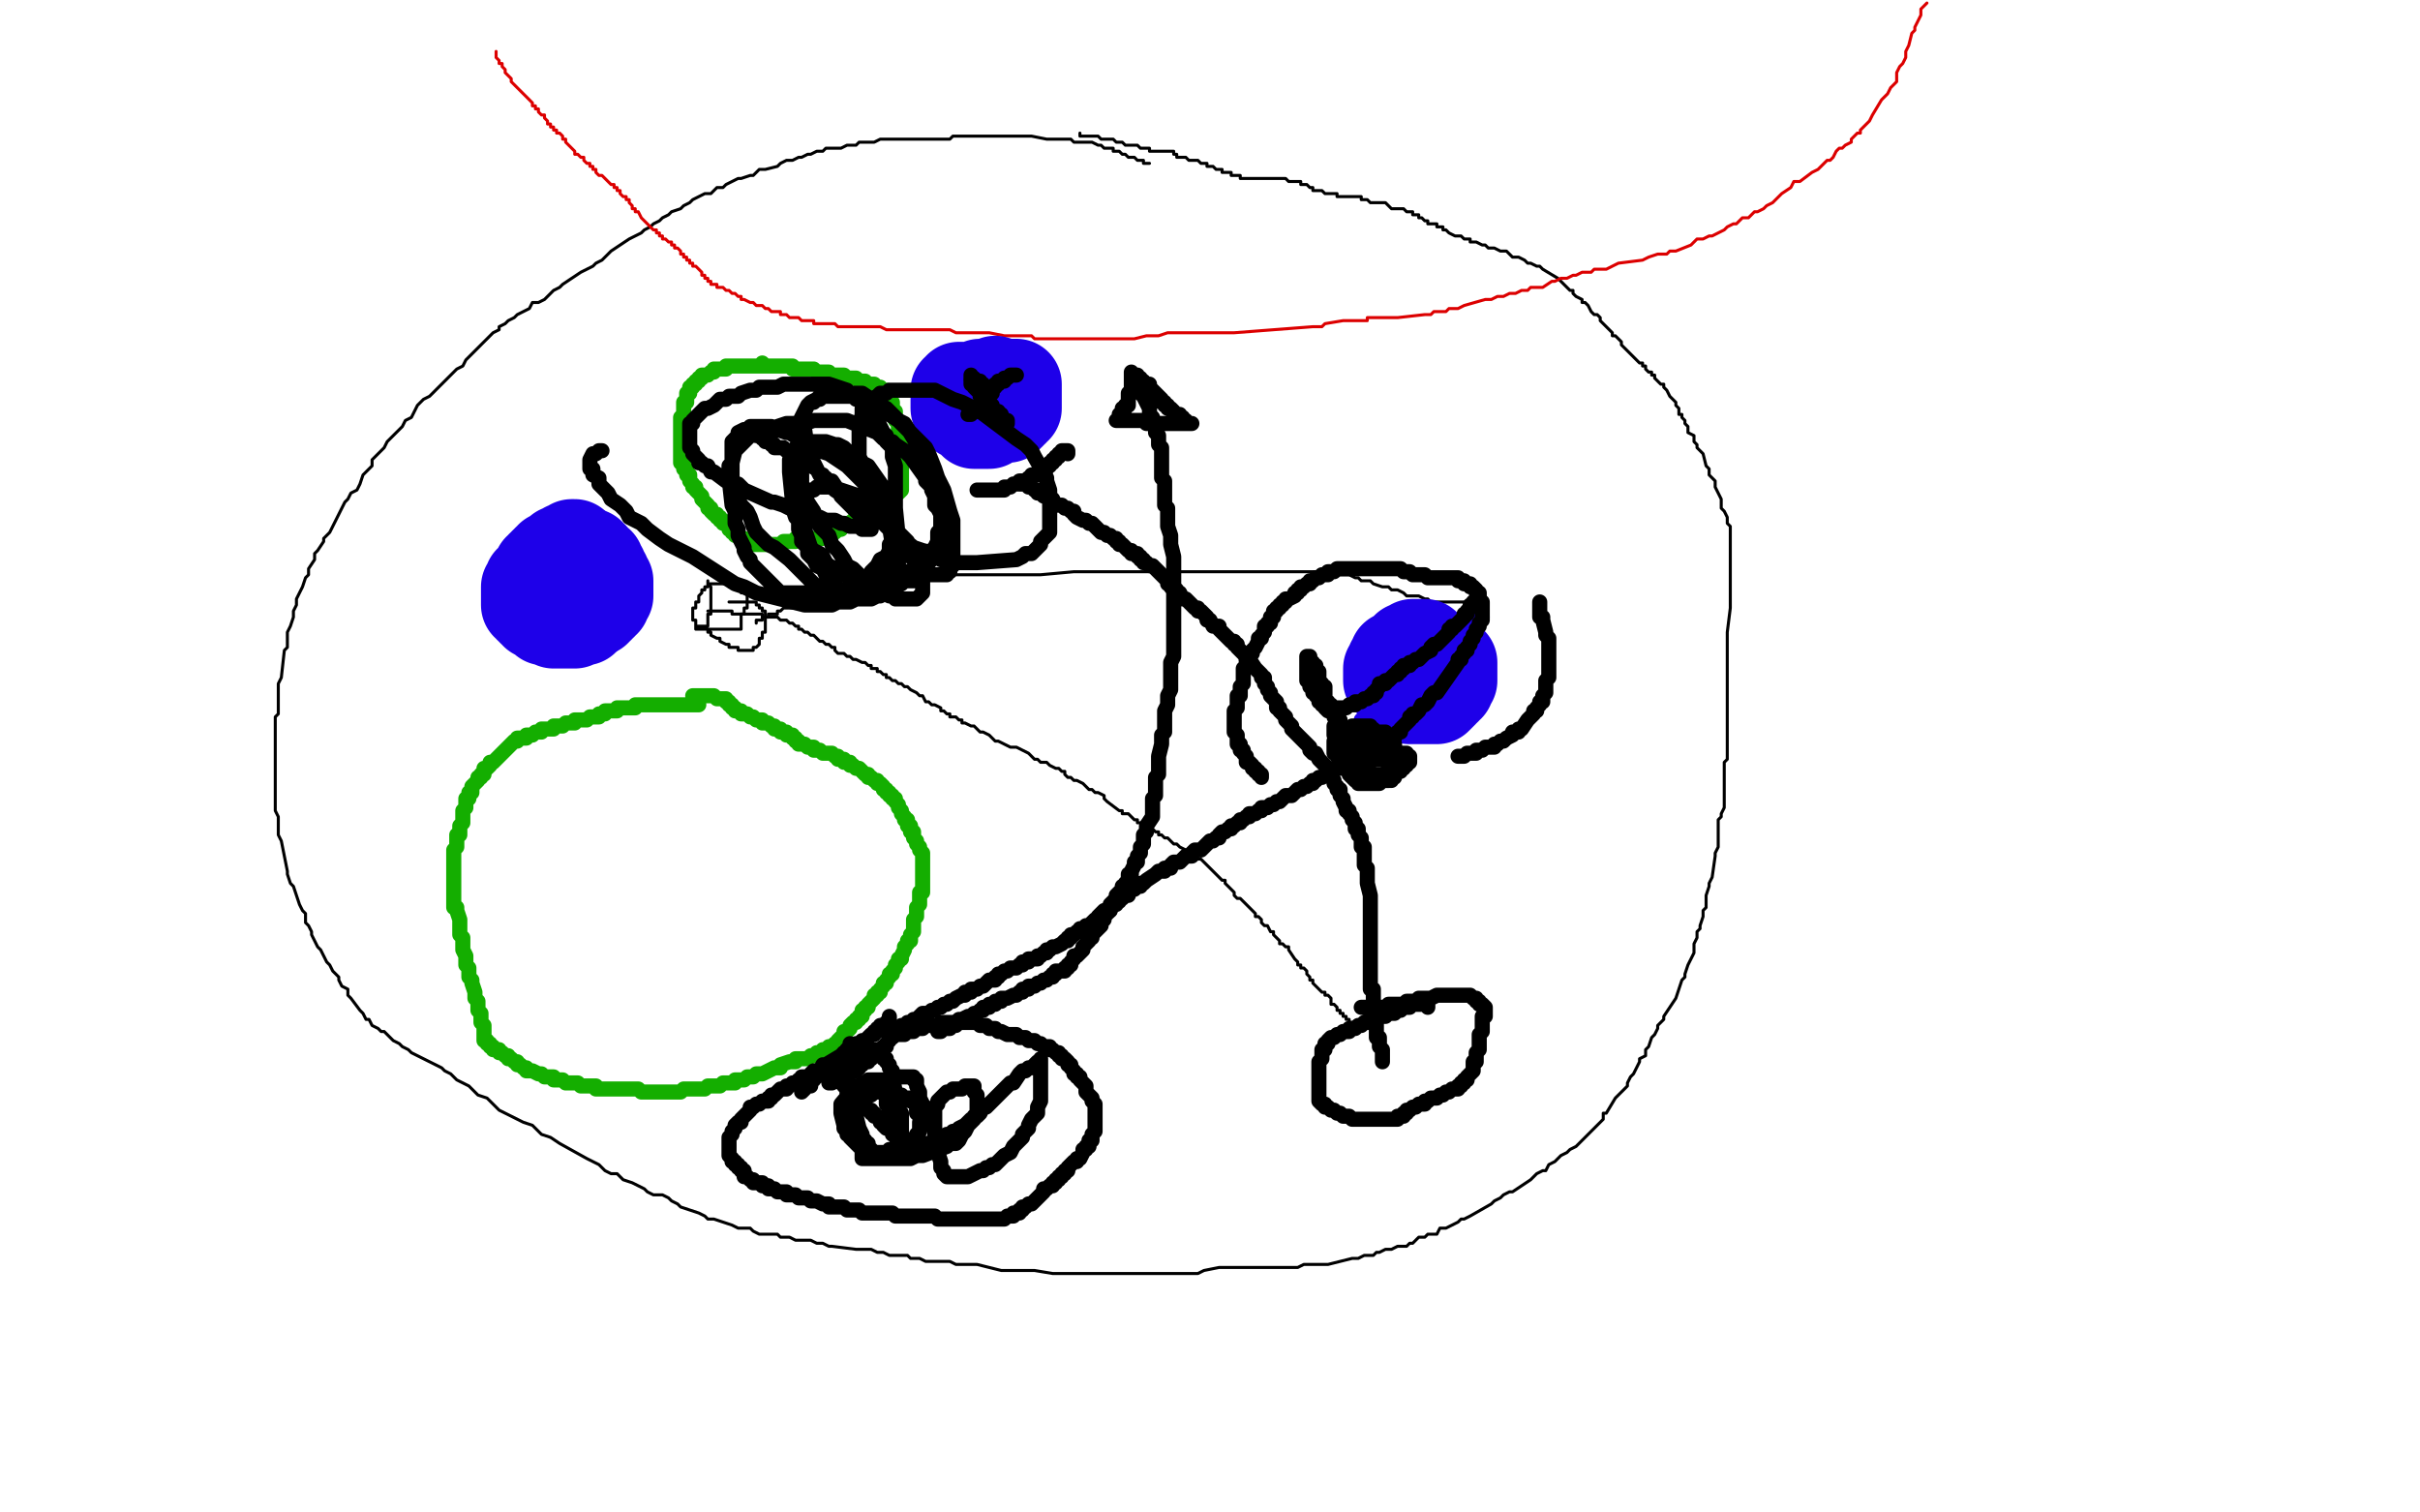 <?xml version="1.0" standalone="no"?>
<!DOCTYPE svg PUBLIC "-//W3C//DTD SVG 1.1//EN"
"http://www.w3.org/Graphics/SVG/1.1/DTD/svg11.dtd">

<svg width="800" height="500" version="1.1" xmlns="http://www.w3.org/2000/svg" xmlns:xlink="http://www.w3.org/1999/xlink" style="stroke-antialiasing: false"><desc>This SVG has been created on https://colorillo.com/</desc><rect x='0' y='0' width='800' height='500' style='fill: rgb(255,255,255); stroke-width:0' /><polyline points="362,75 362,74 362,74 362,73 362,73 361,73 361,73 360,72 360,72 359,72 359,72 359,71 359,71 358,71 358,71 357,71 357,71 356,70 356,70 355,70 355,70 354,70 354,70 353,69 353,69 352,69 352,69 350,69 350,69 349,68 349,68 348,68 348,68 347,68 347,68 346,68 346,68 345,68 345,68 344,67 344,67 343,67 343,67 342,67 342,67 341,67 341,67 340,67 340,67 339,67 336,66 335,66 334,66 333,66 332,66 331,66 330,66 329,66 328,66 327,66 326,66 325,66 324,66 323,66 322,66 321,66 320,66 319,66 318,66 317,66 316,66 315,66 314,66 313,66 312,66 311,66 310,66 309,66 308,66 307,66 306,66 305,66 304,66 303,66 302,67 301,67 300,67 299,67 298,67 297,67 295,68 293,68 292,68 291,68 289,69 288,69 287,69 286,70 285,70 284,70 283,70 282,70 281,70 280,70 279,70 278,70 277,70 277,71 276,71 275,72 273,72 272,72 271,72 271,73 270,73 269,73 268,73 267,74 266,74 265,74 264,74 263,74 263,75 262,75 261,76 260,76 259,76 258,77 257,77 256,77 255,78 254,78 253,79 251,79 249,80 248,80 248,81 247,81 246,81 245,82 244,82 243,82 242,83 241,83 240,84 239,84 239,85 238,85 236,86 235,87 234,87 233,88 227,91 226,91 226,92 225,92 224,92 224,93 222,94 220,95 219,96 218,97 216,97 216,98 215,98 214,98 214,99 212,100 211,100 211,101 209,102 208,103 207,103 207,104 206,104 205,104 204,105 203,106 202,107 202,108 201,108 201,109 200,109 200,110 199,110 198,111 197,111 197,112 196,112 196,113 196,114 195,114" style="fill: none; stroke: #ffffff; stroke-width: 1; stroke-linejoin: round; stroke-linecap: round; stroke-antialiasing: false; stroke-antialias: 0; opacity: 1.0"/>
<polyline points="380,54 379,54 379,54 378,54 378,54 378,53 378,53 377,53 377,53 376,53 376,53 375,52 375,52 374,52 374,52 373,52 373,52 372,51 372,51 371,51 371,51 370,50 370,50 369,50 369,50 368,50 368,50 368,49 368,49 367,49 367,49 366,49 366,49 365,49 365,49 364,48 364,48 363,48 363,48 361,47 361,47 360,47 360,47 359,47 359,47 357,47 357,47 356,47 356,47 355,47 355,47 354,46 354,46 353,46 353,46 352,46 352,46 351,46 351,46 350,46 350,46 349,46 349,46 348,46 347,46 346,46 341,45 340,45 339,45 337,45 336,45 335,45 331,45 329,45 328,45 326,45 325,45 323,45 322,45 321,45 319,45 317,45 315,45 314,46 312,46 311,46 310,46 308,46 306,46 300,46 298,46 296,46 295,46 291,46 289,47 287,47 286,47 284,47 283,48 281,48 280,48 278,49 276,49 274,49 273,49 272,50 270,50 268,51 267,51 265,52 264,52 262,53 260,53 258,54 257,55 253,56 251,56 249,58 248,58 245,59 244,59 242,60 240,61 239,62 237,62 235,64 233,64 231,65 229,66 228,67 226,68 225,69 222,70 221,71 219,72 218,73 216,74 215,75 213,76 212,77 210,78 208,79 202,83 200,85 199,86 197,87 196,88 194,89 192,90 186,94 185,95 183,96 182,97 180,99 178,100 176,100 175,102 173,103 171,104 170,105 168,106 167,107 165,108 165,109 163,110 162,111 160,113 157,116 155,118 154,119 153,121 151,122 149,124 148,125 146,127 145,128 143,130 142,131 140,132 138,134 137,136 136,138 134,139 133,141 131,143 130,144 128,146 127,148 126,149 124,151 123,152 123,154 121,156 120,157 119,160 118,162 116,163 115,165 114,166 113,168 112,170 111,172 110,174 109,176 107,178 107,179 105,182 104,183 104,185 102,188 102,190 101,191 100,194 99,196 98,198 98,200 97,202 97,204 96,207 95,209 95,211 95,214 94,215 93,224 92,226 92,229 92,231 92,233 92,236 91,237 91,244 91,247 91,249 91,251 91,253 91,256 91,257 91,260 91,262 91,263 91,266 91,268 92,270 92,272 92,274 92,276 93,278 95,288 95,289 96,292 97,293 99,299 100,301 101,302 101,305 102,306 103,308 103,309 104,311 105,313 106,314 107,316 108,318 109,319 110,321 112,323 112,324 113,326 115,327 115,329 116,330 119,334 120,335 121,337 122,337 123,339 125,340 126,341 127,341 129,343 130,344 132,345 133,346 135,347 136,348 138,349 140,350 142,351 144,352 146,353 147,354 149,355 151,357 153,358 155,359 157,361 158,362 161,363 163,365 165,367 173,371 176,372 177,373 179,375 182,376 185,378 194,383 196,384 198,385 200,387 202,388 204,388 206,390 209,391 211,392 213,393 214,394 216,395 219,395 221,396 222,397 224,398 225,399 231,401 233,402 234,403 236,403 242,405 244,406 246,406 248,406 249,407 251,408 253,408 255,408 257,408 258,409 259,409 261,409 263,410 264,410 265,410 267,410 268,410 270,411 271,411 272,411 274,412 275,412 283,413 284,413 286,413 288,413 290,414 291,414 292,414 294,415 295,415 298,415 300,415 301,416 302,416 304,416 306,417 308,417 309,417 311,417 313,417 314,417 316,418 318,418 319,418 322,418 323,418 331,420 333,420 334,420 337,420 338,420 340,420 342,420 348,421 350,421 352,421 354,421 356,421 358,421 360,421 362,421 363,421 366,421 368,421 370,421 371,421 373,421 375,421 377,421 379,421 381,421 390,421 391,421 394,421 396,421 398,420 403,419 406,419 407,419 410,419 412,419 415,419 417,419 419,419 421,419 423,419 425,419 427,419 429,419 431,418 433,418 434,418 436,418 437,418 439,418 447,416 449,416 451,415 452,415 454,415 455,414 456,414 458,413 460,413 462,412 463,412 465,412 466,411 467,411 469,409 471,409 472,408 474,408 475,408 476,406 478,406 480,405 482,404 483,403 484,403 486,402 493,398 494,397 496,396 497,395 499,394 500,394 506,390 508,388 510,387 511,387 512,385 514,384 515,383 516,382 518,381 519,380 521,379 522,378 523,377 524,376 526,374 527,373 528,372 530,370 530,368 531,368 534,363 535,362 536,361 537,360 538,359 538,358 539,356 540,355 541,353 542,351 542,350 544,349 544,347 545,346 546,343 547,342 548,340 548,339 550,337 550,336 554,330 555,327 556,324 557,323 557,322 558,319 560,315 560,313 560,312 561,310 561,308 562,307 562,306 563,303 563,301 564,300 564,298 564,297 564,296 565,293 565,292 566,290 567,283 567,282 568,280 568,279 568,271 569,270 569,269 570,267 570,263 570,261 570,259 570,258 570,257 570,255 570,254 570,252 571,251 571,250 571,247 571,246 571,245 571,237 571,236 571,234 571,233 571,232 571,231 571,230 571,228 571,226 571,225 571,223 571,221 571,220 571,219 571,218 571,216 571,215 571,213 571,212 571,211 571,209 572,201 572,199 572,198 572,197 572,196 572,194 572,193 572,192 572,191 572,189 572,188 572,187 572,186 572,184 572,183 572,182 572,181 572,179 572,177 572,176 572,174 571,173 571,171 570,169 569,168 569,166 569,165 567,161 567,159 566,158 565,157 565,155 564,154 563,150 561,148 561,147 560,146 560,144 558,143 558,141 557,140 557,139 556,138 556,137 555,137 555,135 554,134 554,133 553,132 552,131 551,129 550,128 550,127 549,127 547,125 547,124 546,124 546,123 545,123 544,122 544,121 543,121 543,120 542,120 541,119 540,118 539,117 538,116 537,115 536,114 536,113 535,112 534,111 533,111 533,110 530,107 529,106 529,105 528,104 527,104 526,103 525,101 524,100 523,100 523,99 521,98 520,97 520,96 519,96 518,95 516,93 515,92 510,89 509,88 508,88 506,87 505,87 504,86 502,85 500,85 499,84 498,83 497,83 496,83 494,82 493,82 492,82 491,81 490,81 488,80 487,80 486,80 486,79 485,79 484,79 483,78 481,78 479,77 478,76 477,76 477,75 476,75 475,75 475,74 474,74 473,74 472,74 472,73 471,73 470,72 469,72 469,71 468,71 467,71 467,70 466,70 465,70 464,69 463,69 462,69 461,69 460,69 459,68 458,67 457,67 456,67 455,67 454,67 453,67 452,66 451,66 450,66 450,65 449,65 448,65 447,65 446,65 445,65 444,65 443,65 442,65 442,64 441,64 440,64 439,64 438,64 437,63 436,63 435,63 434,63 434,62 433,62 432,61 431,61 430,61 430,60 429,60 428,60 427,60 426,60 425,59 424,59 423,59 422,59 421,59 420,59 419,59 418,59 417,59 416,59 415,59 414,59 413,59 412,59 411,59 410,59 410,58 409,58 408,58 407,58 407,57 406,57 405,57 404,57 404,56 403,56 402,56 401,55 400,55 399,55 399,54 398,54 397,54 396,53 395,53 394,53 393,53 392,52 391,52 390,52 389,52 389,51 388,51 388,50 387,50 386,50 385,50 384,50 383,50 382,50 381,50 380,50 380,49 379,49 378,49 377,49 376,48 375,48 374,48 373,48 372,48 371,47 370,47 369,47 368,46 367,46 366,46 365,46 364,46 363,45 362,45 361,45 360,45 359,45 358,45 357,45 357,44" style="fill: none; stroke: #000000; stroke-width: 1; stroke-linejoin: round; stroke-linecap: round; stroke-antialiasing: false; stroke-antialias: 0; opacity: 1.0"/>
<polyline points="164,17 164,18 164,18 164,19 164,19 165,20 165,20 165,21 165,21 166,21 166,21 166,22 166,22 167,23 167,23 167,24 167,24 168,25 168,25 169,26 169,26 169,27 169,27 170,28 170,28 171,29 171,29 172,30 172,30 173,31 173,31 174,32 174,32 175,33 175,33 176,34 176,34 176,35 176,35 177,35 177,35 177,36 177,36 178,36 178,36 178,37 178,37 179,38 179,38 180,38 180,39 181,40 181,41 182,41 182,42 183,42 183,43 184,43 184,44 185,44 186,45 186,46 187,46 187,47 188,48 189,49 190,50 190,51 191,51 192,52 193,52 193,53 194,54 195,54 195,55 196,55 196,56 197,56 197,57 198,58 199,58 200,59 201,60 202,61 203,61 203,62 204,62 204,63 205,63 205,64 206,65 207,65 207,66 208,66 208,67 209,68 209,69 210,69 210,70 211,70 212,72 213,73 214,74 215,75 216,76 217,76 217,77 218,77 218,78 219,78 219,79 220,79 221,80 222,80 222,81 223,81 223,82 224,82 225,83 225,84 226,84 226,85 227,85 227,86 228,86 228,87 229,87 229,88 230,88 231,89 232,90 232,91 233,91 233,92 234,92 234,93 235,93 235,94 236,94 237,94 237,95 238,95 239,95 240,96 241,96 242,97 243,97 244,98 245,98 245,99 246,99 248,100 249,100 250,101 251,101 252,101 253,102 254,102 255,103 256,103 257,103 258,103 258,104 259,104 260,104 261,105 262,105 263,105 264,105 265,106 266,106 267,106 268,106 269,106 269,107 270,107 271,107 272,107 273,107 274,107 275,107 276,107 277,108 279,108 280,108 281,108 283,108 284,108 286,108 289,108 290,108 291,108 293,109 295,109 296,109 298,109 300,109 302,109 303,109 305,109 306,109 308,109 309,109 310,109 312,109 313,109 314,109 316,110 321,110 322,110 324,110 325,110 326,110 327,110 332,111 333,111 334,111 335,111 336,111 337,111 338,111 339,111 341,111 342,112 343,112 344,112 345,112 346,112 347,112 348,112 349,112 350,112 352,112 353,112 354,112 355,112 356,112 357,112 358,112 359,112 360,112 361,112 362,112 363,112 364,112 365,112 366,112 367,112 368,112 369,112 370,112 371,112 372,112 373,112 374,112 375,112 379,111 380,111 381,111 382,111 383,111 386,110 388,110 390,110 391,110 392,110 393,110 395,110 396,110 398,110 399,110 401,110 403,110 404,110 406,110 408,110 434,108 435,108 437,108 438,107 444,106 446,106 447,106 449,106 450,106 452,106 452,105 458,105 459,105 460,105 462,105 471,104 472,104 473,104 474,103 475,103 476,103 477,103 478,103 479,102 480,102 481,102 482,102 484,101 491,99 493,99 495,98 496,98 497,98 499,97 501,97 503,96 505,96 506,95 508,95 510,95 513,93 514,93 516,92 518,92 520,91 521,91 523,90 525,90 526,90 527,89 530,89 531,89 533,88 535,87 543,86 545,85 548,84 549,84 551,84 552,83 554,83 559,81 561,79 563,79 565,78 566,78 568,77 570,76 571,75 573,74 574,74 576,72 578,72 580,70 581,70 583,69 584,68 586,67 587,66 588,65 589,64 592,62 593,60 595,60 599,57 601,56 602,55 604,53 605,53 606,52 607,50 608,49 609,49 610,48 612,47 612,46 613,45 614,44 615,44 615,43 616,42 617,41 618,40 619,38 622,33 623,32 624,31 625,29 627,27 627,24 628,22 629,21 630,19 630,17 631,15 632,11 633,10 633,9 634,7 635,5 635,3 636,2 637,1" style="fill: none; stroke: #dc0000; stroke-width: 1; stroke-linejoin: round; stroke-linecap: round; stroke-antialiasing: false; stroke-antialias: 0; opacity: 1.0"/>
<polyline points="329,126 329,127 329,127 329,128 329,128 329,129 329,129 329,130 329,130 329,131 329,131 329,132 329,132 329,133 329,133 329,134 329,134 329,135 329,135 329,136 329,136 329,137 329,137 330,137 330,137 331,137 331,138 332,138 333,138 333,137 334,137 334,136 335,136 335,135 336,135 336,134 336,133 336,132 336,131 336,130 336,129 336,128 336,127 335,127 334,127 333,127 332,127 331,127 330,127 329,127 328,127 327,127 326,127 325,127 324,127 322,128 321,128 320,128 319,128 318,128 317,128 317,129 316,129 316,130 316,131 316,132 316,133 316,134 316,135 317,136 318,136 318,137 319,137 320,137 320,138 321,138 321,139 322,139 322,140 323,140 324,140 325,140 326,140 327,140 327,139 328,139 328,138 329,138 329,137 330,137 330,136 331,136 332,136 332,135 333,135 333,134" style="fill: none; stroke: #1e00e9; stroke-width: 30; stroke-linejoin: round; stroke-linecap: round; stroke-antialiasing: false; stroke-antialias: 0; opacity: 1.0"/>
<polyline points="321,126 321,127 321,127 322,127 322,127 322,128 322,128 323,129 323,129 324,129 324,129 324,130 324,130 324,131 324,131 325,131 325,131 326,131 326,131 326,132 326,132 327,132 327,132 327,133 327,134 328,134 328,135 329,136 330,136 330,137 331,137 331,138 332,139 333,139 333,140" style="fill: none; stroke: #000000; stroke-width: 5; stroke-linejoin: round; stroke-linecap: round; stroke-antialiasing: false; stroke-antialias: 0; opacity: 1.0"/>
<polyline points="336,124 335,124 335,124 334,124 334,124 333,125 333,125 332,125 332,125 332,126 332,126 331,126 331,126 330,126 330,126 330,127 330,127 329,127 329,127 329,128 328,128 328,129 328,130 327,130 327,131 326,131 326,132 325,132 325,133 325,134 324,134 324,135 323,135 323,136 322,136 321,136 321,137 320,137" style="fill: none; stroke: #000000; stroke-width: 5; stroke-linejoin: round; stroke-linecap: round; stroke-antialiasing: false; stroke-antialias: 0; opacity: 1.0"/>
<polyline points="325,128 325,127 325,127 324,127 324,126 323,126 322,125 321,125 321,124" style="fill: none; stroke: #000000; stroke-width: 5; stroke-linejoin: round; stroke-linecap: round; stroke-antialiasing: false; stroke-antialias: 0; opacity: 1.0"/>
<polyline points="353,150 353,149 353,149 352,149 351,149 351,150 350,150 350,151 349,151 349,152 348,152 348,153 347,153 347,154 346,154 346,155 345,155 344,155 344,156 343,156 343,157 342,157 341,157 341,158 340,158 339,159 338,159 337,159 337,160 336,160 335,160 334,161 333,161 332,161 332,162 331,162 330,162 329,162 328,162 327,162 326,162 325,162 324,162 323,162" style="fill: none; stroke: #000000; stroke-width: 5; stroke-linejoin: round; stroke-linecap: round; stroke-antialiasing: false; stroke-antialias: 0; opacity: 1.0"/>
<polyline points="338,159 338,160 338,160 339,160 339,160 340,160 340,160 340,161 340,161 341,161 341,161 342,162 342,162 343,162 343,162 343,163 343,163 344,163 344,163 345,163 345,163 345,164 345,164 348,165 348,165 349,167 349,167 350,167 350,167 351,167 351,167 352,168 352,168 353,168 353,168 354,169 354,169 355,169 355,169 355,170 355,170 356,171 356,171 358,172 358,172 359,172 359,172 360,173 360,173 361,173 361,173 362,174 362,174 363,175 363,175 364,176 364,176 365,176 365,176 366,177 366,177 367,177 367,177 368,178 368,178 369,178 369,178 369,179 369,179 370,179 370,180 371,180 372,181 373,182 374,182 374,183 375,183 376,183 376,184 377,184 377,185 378,185 378,186 379,186 380,187 381,187 382,188 383,189 384,190 385,191 386,192 386,193 387,193 387,194 388,195 389,195 389,196 390,196 391,198 392,198 394,200 395,201 396,201 396,202 397,202 399,204 399,205 400,205 401,207 402,207 403,207 403,208 404,209 405,210 406,211 407,212 408,212 408,213 409,213 409,214 410,215 411,216 412,217 412,218 413,218 415,221 416,222 417,223 417,224 418,224 418,225 418,226 419,227 419,228 420,229 420,230 421,231 422,232 422,233 422,234 423,234 423,235 424,236 425,237 425,238 426,239 427,240 427,241 430,244 431,245 432,246 433,247 433,248 434,249 435,249 436,251 437,252 438,253 439,254 439,255 439,256 440,257 441,258 441,259 442,260 442,261 443,261 443,262 443,263 444,264 444,265 445,267 445,268 446,268 446,269 447,270 447,271 448,272 448,273 448,274 449,274 449,275 449,276 450,277 450,278 450,279 450,280 451,280 451,281 451,282 451,283 451,284 451,285 451,286 452,287 452,288 452,289 452,290 452,291 452,292 453,296 453,297 453,298 453,299 453,300 453,301 453,302 453,303 453,304 453,305 453,306 453,307 453,308 453,309 453,310 453,311 453,312 453,313 453,314 453,315 453,316 453,317 453,318 453,319 453,320 453,322 453,323 453,324 453,325 453,326 453,327 454,327 454,328 454,329 454,330 454,331 454,332 454,333 454,334 454,335 454,336 454,337 455,337 455,338 455,339 455,340 455,341 455,342 455,343 456,343 456,344 456,345 456,346 457,347 457,348 457,349 457,350 457,351" style="fill: none; stroke: #000000; stroke-width: 5; stroke-linejoin: round; stroke-linecap: round; stroke-antialiasing: false; stroke-antialias: 0; opacity: 1.0"/>
<polyline points="472,333 472,332 472,332 471,332 471,332 470,332 470,332 469,332 469,332 468,332 468,332 467,332 467,332 466,332 466,332 466,333 466,333 465,333 465,333 464,333 464,333 463,334 463,334 462,334 462,334 461,335 461,335 460,335 460,335 459,335 459,335 458,336 458,336 457,336 457,336 456,336 456,336 455,337 455,337 453,338 453,338 452,338 452,338 451,338 451,338 450,339 450,339 449,339 449,339 448,340 447,340 446,340 446,341 445,341 444,341 443,342 442,342 441,343 440,343 439,344 439,345 438,345 438,346 438,347 437,347 437,348 437,349 437,350 436,351 436,352 436,353 436,354 436,355 436,356 436,357 436,358 436,359 436,360 436,361 436,362 436,363 436,364 437,365 438,365 438,366 439,366 440,367 441,367 442,368 443,368 444,369 445,369 446,369 447,370 448,370 449,370 450,370 451,370 452,370 453,370 454,370 455,370 456,370 457,370 458,370 459,370 460,370 461,370 462,370 462,369 463,369 464,369 464,368 465,368 465,367 466,367 467,366 468,366 469,365 470,365 471,365 471,364 472,364 473,363 474,363 475,363 476,362 477,362 478,361 479,361 480,360 481,360 482,360 482,359 483,359 483,358 484,358 484,357 485,357 485,356 486,355 487,354 487,353 487,352 487,351 488,351 488,350 488,349 488,348 489,347 489,346 489,345 489,344 489,343 489,342 490,341 490,340 490,339 490,338 490,337 490,336 491,336 491,335 491,334 491,333 490,332 489,332 489,331 488,331 488,330 487,330 486,329 485,329 484,329 483,329 482,329 481,329 480,329 479,329 478,329 477,329 476,329 475,329 473,330 472,330 471,330 470,330 469,330 468,331 467,331 466,331 465,331 464,332 463,332 462,332 460,332 459,332 459,333 458,333 457,333 456,333 454,333 453,333 452,333 451,333 450,333" style="fill: none; stroke: #000000; stroke-width: 5; stroke-linejoin: round; stroke-linecap: round; stroke-antialiasing: false; stroke-antialias: 0; opacity: 1.0"/>
<polyline points="231,233 230,233 230,233 229,233 229,233 228,233 228,233 227,233 227,233 226,233 226,233 225,233 225,233 224,233 224,233 223,233 223,233 222,233 222,233 221,233 221,233 220,233 220,233 219,233 219,233 218,233 218,233 217,233 217,233 216,233 216,233 215,233 215,233 214,233 214,233 213,233 213,233 212,233 212,233 211,233 211,233 210,233 210,233 210,234 210,234 209,234 209,234 208,234 207,234 206,234 205,234 204,234 204,235 203,235 202,235 201,235 200,235 200,236 199,236 198,236 198,237 197,237 196,237 195,237 194,238 193,238 192,238 191,238 190,238 190,239 189,239 188,239 187,239 186,240 185,240 184,240 183,240 183,241 182,241 181,241 179,241 179,242 178,242 177,242 176,243 175,243 174,243 174,244 173,244 172,244 171,244 171,245 170,245 169,246 168,247 167,248 166,249 165,250 164,251 163,252 162,252 162,253 161,254 160,254 160,255 160,256 159,256 159,257 158,257 158,258 157,259 156,260 156,261 156,262 155,262 155,263 155,264 154,264 154,265 154,266 154,267 153,268 153,269 153,270 153,271 153,272 152,273 152,274 152,275 152,276 151,276 151,278 151,279 151,280 150,281 150,282 150,283 150,284 150,285 150,286 150,287 150,288 150,289 150,290 150,291 150,292 150,293 150,294 150,295 150,296 150,297 150,298 150,299 150,300 151,300 151,301 152,304 152,305 152,306 152,307 152,308 152,309 153,310 153,311 153,312 153,313 153,314 154,316 154,317 154,319 155,320 155,321 155,322 155,323 156,324 156,325 157,328 157,329 157,330 158,331 158,333 158,334 159,335 159,336 159,337 159,338 160,339 160,340 160,341 160,342 160,343 160,344 161,344 161,345 162,345 162,346 163,346 163,347 164,347 165,347 165,348 166,348 167,349 168,349 168,350 169,350 170,351 171,351 171,352 172,352 173,353 174,353 174,354 175,354 176,354 178,355 179,355 180,356 181,356 182,356 183,356 183,357 184,357 185,357 186,357 187,358 189,358 190,358 191,358 192,359 193,359 194,359 195,359 196,359 197,359 197,360 198,360 199,360 200,360 203,360 204,360 205,360 206,360 207,360 208,360 209,360 210,360 211,360 212,361 213,361 214,361 215,361 216,361 217,361 218,361 219,361 220,361 221,361 222,361 223,361 224,361 225,361 226,360 227,360 228,360 229,360 230,360 231,360 232,360 233,360 234,359 235,359 236,359 237,359 238,359 239,358 240,358 241,358 242,358 243,358 243,357 244,357 245,357 246,357 247,356 248,356 249,356 250,355 251,355 252,355 256,353 257,353 258,353 258,352 261,351 262,351 263,351 263,350 264,350 265,350 266,350 267,350 268,349 269,349 270,349 270,348 271,348 272,348 272,347 273,347 274,347 274,346 275,346 276,345 277,345 277,344 278,343 279,342 279,341 280,341 281,340 281,339 282,338 283,338 283,337 284,337 284,336 285,336 285,335 285,334 286,334 286,333 287,333 287,332 288,331 289,330 289,329 290,329 290,328 291,328 291,327 292,326 292,325 293,325 293,324 294,323 294,322 295,322 295,321 296,320 296,319 297,318 297,317 298,317 298,316 299,314 299,313 300,312 300,311 301,311 301,310 301,309 302,308 302,307 302,306 302,305 302,304 303,303 303,302 303,301 303,300 304,299 304,298 304,297 304,296 304,295 305,295 305,294 305,293 305,292 305,291 305,290 305,289 305,288 305,287 305,286 305,285 305,284 305,283 305,282 304,281 304,280 303,279 303,278 302,277 302,276 302,275 301,275 301,274 301,273 300,273 300,272 300,271 299,271 299,270 298,269 298,268 297,267 297,266 296,265 296,264 295,264 295,263 294,263 294,262 293,262 293,261 292,261 292,260 291,259 290,259 290,258 289,258 288,257 287,257 287,256 286,256 285,255 284,254 283,254 282,253 281,253 281,252 280,252 279,252 279,251 277,251 277,250 276,250 275,249 274,249 273,249 272,249 271,248 270,248 269,248 269,247 268,247 267,247 266,246 265,246 264,246 264,245 263,245 263,244 262,244 262,243 261,243 260,243 260,242 259,242 258,242 258,241 257,241 256,241 256,240 255,240 254,239 253,239 252,239 252,238 251,238 250,238 249,237 248,237 247,236 246,236 245,236 245,235 244,235 243,235 243,234 242,234 242,233 241,233 241,232 240,232 240,231 239,231 238,231 237,231 236,230 235,230 234,230 233,230 232,230 231,230 230,230 229,230" style="fill: none; stroke: #14ae00; stroke-width: 5; stroke-linejoin: round; stroke-linecap: round; stroke-antialiasing: false; stroke-antialias: 0; opacity: 1.0"/>
<polyline points="258,121 257,121 257,121 256,121 256,121 255,121 255,121 254,121 254,121 253,121 253,121 252,121 252,121 251,121 251,121 250,121 250,121 249,121 249,121 248,121 248,121 247,121 246,121 245,121 244,121 243,121 242,121 241,121 240,121 240,122 239,122 238,122 237,122 236,122 236,123 235,123 234,124 233,124 232,124 232,125 231,125 231,126 230,126 230,127 229,127 229,128 228,128 228,129 228,130 227,130 227,131 227,132 227,133 226,133 226,134 226,135 226,136 226,137 225,138 225,139 225,140 225,141 225,142 225,143 225,144 225,145 225,146 225,147 225,148 225,149 225,150 225,151 225,152 225,153 226,153 226,154 226,155 227,155 227,156 227,157 228,157 228,158 228,159 229,160 229,161 230,161 230,162 232,164 232,165 233,166 234,167 234,168 235,168 235,169 236,170 237,170 237,171 238,171 238,172 239,172 239,173 240,173 241,174 241,175 242,175 242,176 243,176 243,177 244,177 245,178 246,178 246,179 247,179 248,179 248,180 249,180 250,180 251,180 252,180 253,180 254,180 255,180 256,180 257,180 258,180 259,179 260,179 261,179 262,179 263,179 263,178 264,178 265,178 266,178 267,178 268,178 269,178 270,178 271,178 272,178 272,177 273,177 274,177 275,177 275,176 276,176 277,175 278,175 278,174 279,174 280,173 281,173 282,172 283,172 284,172 285,171 286,171 287,171 287,170 288,170 288,169 289,169 290,169 290,168 291,168 292,168 293,167 293,166 294,166 295,166 295,165 295,164 296,164 296,163 297,163 298,162 298,161 298,160 298,159 298,158 298,157 298,156 298,155 298,154 298,153 298,152 298,151 298,150 298,149 298,148 298,147 298,146 298,145 298,144 298,143 298,142 297,142 297,141 297,140 296,139 296,138 296,137 296,136 295,136 295,135 295,134 295,133 294,133 294,132 294,131 294,130 293,130 293,129 292,129 291,129 291,128 290,128 289,128 289,127 288,127 287,127 286,127 286,126 285,126 284,126 283,125 282,125 281,125 280,125 279,124 278,124 277,124 275,124 274,124 274,123 273,123 272,123 271,123 270,123 269,122 268,122 267,122 266,122 265,122 264,122 263,122 262,122 262,121 261,121 260,121 259,121 258,121 257,121 256,121 255,121 254,121 253,121 252,120" style="fill: none; stroke: #14ae00; stroke-width: 5; stroke-linejoin: round; stroke-linecap: round; stroke-antialiasing: false; stroke-antialias: 0; opacity: 1.0"/>
<polyline points="190,180 189,180 189,180 188,181 188,181 187,181 187,181 187,182 187,182 186,182 186,182 185,182 185,182 185,183 185,183 184,183 184,183 184,184 184,184 183,184 183,184 182,184 182,184 182,185 182,185 181,185 181,185 181,186 181,186 180,186 180,186 180,187 180,187 179,187 179,188 178,188 178,189 177,190 176,191 176,192 175,192 175,193 175,194 174,194 174,195 174,196 174,197 174,198 174,199 174,200 175,200 175,201 176,201 176,202 177,202 177,203 178,203 179,204 180,204 180,205 181,205 182,205 183,205 183,206 184,206 185,206 186,206 187,206 188,206 189,206 190,206 191,205 192,205 193,205 193,204 194,204 194,203 195,203 195,202" style="fill: none; stroke: #1e00e9; stroke-width: 30; stroke-linejoin: round; stroke-linecap: round; stroke-antialiasing: false; stroke-antialias: 0; opacity: 1.0"/>
<polyline points="195,202 196,202 197,202 197,201 198,201 198,200 199,200 199,199 200,199 200,198 200,197 201,197 201,196 201,195 201,194 201,193 201,192 200,191 200,190 199,189 199,188 198,188 198,187 198,186 197,186 196,186 196,185 196,184 195,184 195,183 194,183 193,183 192,183" style="fill: none; stroke: #1e00e9; stroke-width: 30; stroke-linejoin: round; stroke-linecap: round; stroke-antialiasing: false; stroke-antialias: 0; opacity: 1.0"/>
<polyline points="449,340 448,340 448,340 447,340 447,340 447,339 447,339 447,338 447,338 446,338 446,338 446,337 446,337 445,337 445,337 445,336 445,336 444,336 444,336 444,335 444,335 443,335 443,335 443,334 443,334 442,334 442,334 442,333 442,333 441,332 441,332 440,332 440,332 440,331 440,331 440,330 440,330 439,329 439,329 438,329 438,329 438,328 438,328 437,328 437,328 436,327 436,327 435,326 435,326 434,325 434,325 434,324 434,324 433,324 433,323 432,322 432,321 431,320 430,320 430,319 429,319 429,318 428,317 426,314 426,313 425,313 424,312 423,312 423,311 422,310 421,309 421,308 420,308 419,306 418,306 417,305 417,304 416,303 415,303 415,302 414,301 413,300 412,299 410,297 409,297 408,296 408,295 407,294 405,292 405,291 404,291 403,290 402,289 401,288 400,287 399,286 398,285 397,284 396,284 395,283 394,283 393,282 393,281 392,281 390,280 389,279 388,279 387,278 386,277 385,277 384,276 383,276 383,275 382,275 381,274 380,274 379,274 379,273 378,273 377,272 376,272 376,271 375,271 374,270 373,269 372,269 371,269 371,268 370,268 366,265 365,264 365,263 363,262 362,262 361,261 360,261 358,259 356,258 355,258 354,257 353,257 352,256 352,255 351,255 350,254 349,254 347,253 346,252 345,252 344,252 343,251 342,251 341,250 340,249 336,247 335,247 334,247 330,245 329,245 328,244 327,243 325,242 324,242 323,241 322,240 321,240 319,239 318,239 318,238 317,238 316,237 315,237 314,237 314,236 313,236 312,235 311,235 311,234 309,233 308,233 307,232 306,232 305,230 304,230 303,229 301,228 300,227 299,227 298,226 297,226 296,225 295,225 294,224 293,224 293,223 292,223 291,222 290,222 290,221 289,221 288,221 288,220 287,220 286,219 285,219 283,218 282,218 281,217 280,217 279,216 278,216 277,216 276,215 276,214 275,214 274,213 273,213 272,212 271,212 269,210 268,210 267,209 266,209 265,208 264,208 264,207 263,207 262,206 261,206 260,205 259,205 258,205 257,204 256,204 255,204 254,204 253,204 252,204 252,203 251,203 250,203 249,203 248,203 247,203 246,203 245,203 244,203 243,203 242,203 242,202 241,202 240,202 239,202 238,202 237,202 236,202 235,202 234,202" style="fill: none; stroke: #000000; stroke-width: 1; stroke-linejoin: round; stroke-linecap: round; stroke-antialiasing: false; stroke-antialias: 0; opacity: 1.0"/>
<polyline points="234,192 234,193 234,193 235,194 235,194 235,195 235,195 235,196 235,196 235,197 235,197 235,198 235,198 235,199 235,199 235,200 235,200 235,201 235,202 235,203 234,203 234,204 234,205 234,206 234,207 233,207 232,207 231,207 230,207 230,208 231,208 232,208 233,208 234,208 235,208 236,208 237,208 238,208 239,208 240,208 241,208 242,208 243,208 244,208 245,208 245,207 245,206 245,205 245,204 245,203 246,203 246,202 246,201 247,201 247,200 247,199 247,198 247,197 247,196 246,196 245,196 245,195 244,195 244,194 243,194 242,194 241,194 241,193 240,193 239,193 238,193 237,193 236,193 235,193 234,193 234,194 233,194 233,195 232,195 232,196 231,197 231,198 231,199 230,199 230,200 230,201 229,201 229,202 229,203 229,204 229,205 230,205 230,206 230,207 231,207 231,208 232,208 233,208 234,208 234,209 235,209 235,210 237,211 238,211 238,212 240,213 241,213 241,214 242,214 243,214 244,214 244,215 245,215 246,215 247,215 248,215 249,215 249,214 250,214 251,213 251,212 251,211 252,211 252,210 252,209 253,209 253,208 253,207 253,206 253,205 253,204 253,203 253,202 252,202 252,201 251,201 251,200 250,200 250,199 249,199 248,199 247,199 246,199 245,199 244,199 243,199 242,199 241,199" style="fill: none; stroke: #000000; stroke-width: 1; stroke-linejoin: round; stroke-linecap: round; stroke-antialiasing: false; stroke-antialias: 0; opacity: 1.0"/>
<polyline points="250,206 250,205 250,205 251,205 251,205 252,205 252,205 252,204 252,204 253,204 253,204 254,204 254,204 254,203 254,203 255,203 255,203 256,203 256,203 257,203 257,203 257,202 257,202 258,202 258,202 259,201 259,201 260,201 260,201 261,201 261,201 262,201 262,201 262,200 262,200 263,200 264,200 265,199 266,199 267,199 268,199 269,199 269,198 270,198 271,197 272,197 273,197 274,197 275,197 276,196 277,196 278,195 279,195 280,195 281,194 282,194 283,194 284,194 285,194 286,194 287,193 289,193 290,193 291,193 292,193 294,192 295,192 297,192 298,192 299,191 300,191 301,191 303,191 304,191 305,190 306,190 307,190 308,190 309,190 310,190 311,190 312,190 313,190 314,190 315,190 316,190 317,190 319,190 320,190 321,190 322,190 323,190 324,190 325,190 326,190 327,190 328,190 329,190 330,190 331,190 332,190 333,190 334,190 336,190 337,190 338,190 339,190 340,190 341,190 342,190 343,190 344,190 355,189 356,189 357,189 358,189 359,189 360,189 361,189 362,189 363,189 364,189 365,189 366,189 367,189 368,189 370,189 371,189 372,189 374,189 375,189 376,189 377,189 379,189 380,189 383,189 384,189 385,189 388,189 389,189 390,189 392,189 394,189 396,189 397,189 399,189 400,189 402,189 403,189 405,189 407,189 408,189 410,189 412,189 414,189 415,189 416,189 418,189 420,189 423,189 424,189 425,189 427,189 430,189 432,189 433,189 435,189 436,189 437,189 438,189 439,190 441,190 442,190 443,190 444,190 445,190 446,190 448,191 449,191 450,192 451,192 452,192 453,192 454,193 457,194 458,194 459,194 460,195 461,195 462,195 464,196 465,197 466,197 467,197 468,197 469,197 471,198 472,198 473,199 474,199 475,199 476,199 477,199 478,199 479,199 480,199 481,199 482,199 483,199 484,199 485,200 486,200 487,200 488,200" style="fill: none; stroke: #000000; stroke-width: 1; stroke-linejoin: round; stroke-linecap: round; stroke-antialiasing: false; stroke-antialias: 0; opacity: 1.0"/>
<polyline points="471,213 470,213 470,213 469,213 469,213 468,213 468,213 467,213 467,213 466,214 466,214 465,214 465,214 464,215 464,215 463,216 463,216 462,217 462,217 461,217 461,217 461,218 461,218 461,219 461,219 460,219 460,219 460,220 459,221 459,222 459,223 459,224 459,225 460,225 460,226 461,226 462,227 462,228 463,228 463,229 464,229 464,230 465,230 466,230 466,231 467,231 468,231 469,231 470,231 471,231 472,231 473,231 474,231 475,231 476,230 477,229 477,228 478,228 478,227 479,227 479,226 479,225 480,225 480,224 480,223 480,222 480,221 480,220 480,219 479,219 478,218 477,218 477,217 476,217 475,217 475,216 474,216 473,216 473,215" style="fill: none; stroke: #1e00e9; stroke-width: 30; stroke-linejoin: round; stroke-linecap: round; stroke-antialiasing: false; stroke-antialias: 0; opacity: 1.0"/>
<polyline points="490,204 489,204 489,204 488,204 488,204 488,205 488,205 487,205 487,205 486,205 486,205 486,206 486,206 485,206 485,206 485,207 485,207 484,207 484,207 484,208 484,208 483,208 483,208 483,209 483,209 482,209 482,209 482,210 482,210 481,210 481,210 481,211 481,211 480,211 480,211 479,212 479,212 478,212 478,212 478,213 478,213 477,213 477,214 476,214 476,215 475,215 475,216 474,216 474,217 474,218 473,218 473,219 472,219 472,220 471,221 471,222 470,222 470,223 469,224 469,225 468,225 468,226 467,226 467,227 466,227 466,228 465,228 465,229 464,229 464,230 463,230 463,231 462,231 461,231 461,232 460,232 459,233 458,233 458,234 457,234 456,234 455,235 454,235 453,235 453,236 452,236 452,237 451,237 450,238" style="fill: none; stroke: #1e00e9; stroke-width: 5; stroke-linejoin: round; stroke-linecap: round; stroke-antialiasing: false; stroke-antialias: 0; opacity: 1.0"/>
<polyline points="487,199 487,200 487,200 486,200 486,200 486,201 486,201 485,202 485,202 485,203 485,203 484,203 484,203 484,204 484,204 483,205 483,205 482,206 482,206 481,207 481,207 480,207 480,207 480,208 480,208 479,208 479,208 479,209 479,209 478,210 478,210 477,211 477,211 476,212 476,212 475,213 475,213 474,213 474,213 473,214 473,214 473,215 473,215 471,216 471,216 470,217 469,218 468,218 467,219 466,219 466,220 464,220 464,221 463,221 463,222 462,222 462,223 461,223 460,224 459,225 458,225 458,226 457,226 456,226 456,227 455,228 455,229 454,229 454,230 453,230 452,231 451,231 450,232 449,232 448,232 448,233 447,233 446,233 445,234 444,234 443,234 442,234 442,235 441,235 440,235 439,235 438,234 438,233 437,233 437,232 436,232 436,231 436,230 435,230 435,229 434,229 434,228 434,227 433,227 433,226 433,225 432,225 432,224 432,223 432,222 432,221 432,220 432,219 432,218 432,217 433,217 433,218 433,219 434,219 434,220 435,220 435,221 435,222 436,222 436,223 436,224 436,225 437,226 437,227 438,227 438,228 438,229 438,230 438,231 438,232 439,232 439,233 440,233 440,234 440,235 441,235 441,236 441,237 442,237 442,238 443,238 443,239 443,240 444,240 444,241 445,241 445,242 445,243 446,243 447,243 447,244 447,245 448,245 448,246 449,246 449,247 450,247 450,248 451,248 452,248 452,249 453,249 454,250 455,250 455,251 456,251 457,251 458,251 459,251 459,252 460,252 460,253 459,253 459,252 459,251 458,251 457,251 457,250 456,250 456,249 455,249 455,248 454,248 453,248 453,247 453,246 452,246 452,245 451,245 451,244 450,244 450,243" style="fill: none; stroke: #000000; stroke-width: 5; stroke-linejoin: round; stroke-linecap: round; stroke-antialiasing: false; stroke-antialias: 0; opacity: 1.0"/>
<polyline points="442,240 441,240 441,240 441,241 441,241 441,242 441,242 441,243 441,243 442,243 442,243 442,244 442,244 443,245 443,245 443,246 443,246 444,246 444,246 444,247 444,247 445,247 445,247 445,248 446,248 446,249 446,250 447,250 447,251 448,251 448,252 448,253 449,253 450,253 450,254 451,254 451,255 452,255 452,256 453,256 454,257 455,257 455,258 456,258 457,258 458,258 459,258 460,258 460,257 461,257 461,256 461,255 461,254 461,253 461,252 461,251 461,250 461,249 461,248 461,247 460,247 460,246 459,245 458,245 458,244 457,244 457,243 456,243 455,243 455,242 454,242 454,241 453,241 453,240 452,240 451,240 450,240 449,240 448,240 447,240 447,241 446,241 445,241 445,242 444,242 444,243 443,243 443,244 442,244 442,245 441,245 441,246 441,247 441,248 441,249 442,249 442,250 443,250 443,251 444,251 444,252 445,252 446,252 446,253 447,253 447,254 448,254 449,254 449,255 450,255 451,255 452,255 452,256 453,256 454,256 455,256 456,256 457,256 458,256 459,256 459,255 459,254 459,253 460,253 460,252 460,251 460,250 460,249 460,248 460,247 460,246 460,245 460,244 459,244 459,243 458,243 458,242 457,242 456,242 455,242 454,242 453,242 452,242 451,242 450,242 449,242 449,243 449,244 449,245 448,245 448,246" style="fill: none; stroke: #000000; stroke-width: 5; stroke-linejoin: round; stroke-linecap: round; stroke-antialiasing: false; stroke-antialias: 0; opacity: 1.0"/>
<polyline points="448,246 448,247 448,248 448,249 448,250 447,250 447,251 447,252 447,253 447,254 448,254 448,255 449,255 449,256 450,256 451,256 452,257 453,257 454,257 455,257 456,257 456,258 457,258 458,258 459,258 459,257 459,256 460,255 460,254 460,253 460,252 460,251 461,251 461,250 461,249 461,248 461,247 461,246 460,246 459,246 458,245 457,245 456,244 455,244 454,244 453,244 452,244 451,244 450,244 450,245 449,245 448,245 448,246 448,247 447,248 447,249 447,250 447,251 446,251 446,252 446,253 446,254 446,255 446,256 447,257 448,258 449,258 449,259 450,259 451,259 452,259 453,259 454,259 455,259 456,259 457,258 458,258 459,258 459,257 460,256 461,256 462,255 463,255 463,254 464,254 464,253 465,253 465,252 466,252 466,251 466,250 465,250 465,249 464,249 463,249 462,249 461,249 460,249 459,249 458,249 457,249 456,249 455,250 454,250 453,251 453,252 453,251 454,251 454,250 454,249 454,248 454,247 455,246" style="fill: none; stroke: #000000; stroke-width: 5; stroke-linejoin: round; stroke-linecap: round; stroke-antialiasing: false; stroke-antialias: 0; opacity: 1.0"/>
<polyline points="447,252 446,252 446,252 445,252 445,252 444,253 444,253 443,253 443,253 443,254 443,254 442,254 442,254 441,254 441,254 440,255 440,255 439,256 439,256 438,256 438,256 437,257 437,257 436,257 436,257 435,258 435,258 434,258 434,258 434,259 434,259 433,259 433,259 432,260 432,260 431,260 431,260 430,261 430,261 429,261 429,261 428,262 427,263 426,263 425,263 424,264 423,265 422,265 421,266 420,266 419,267 418,267 417,267 417,268 416,268 415,269 414,269 413,269 413,270 412,270 411,271 410,271 410,272 409,272 408,273 407,273 407,274 406,274 405,275 404,275 403,276 403,277 402,277 401,278 400,278 398,280 397,281 396,281 395,281 394,282 394,283 393,283 392,283 390,285 389,285 388,285 387,286 387,287 386,287 385,287 385,288 384,288 383,288 382,289 379,291 378,292 377,292 377,293 376,293 375,294 374,294 373,294 373,296 372,296 371,297 370,297 370,298 369,298 369,299 368,299 367,300 367,301 366,301 365,301 363,303 363,304 362,304 360,306 359,306 358,307 357,307 357,308 356,308 355,309 354,309 354,310 353,310 353,311 352,311 351,312 349,313 348,313 347,314 346,314 346,315 345,315 344,316 343,316 343,317 342,317 341,317 340,317 340,318 339,318 338,318 338,319 337,319 336,320 335,320 334,320 333,321 332,321 331,322 330,322 330,323 329,323 329,324 328,324 327,324 326,325 325,326 324,326 323,327 322,327 321,327 321,328 320,328 319,328 319,329 318,329 316,330 315,331 314,331 313,332 312,332 311,333 310,333 309,334 308,334 307,335 306,335 305,335 304,336 303,337 302,337 301,338 300,338 300,339 299,339 298,339 298,340 297,340 297,341 296,341 296,342 295,342 295,343 294,343 294,344 293,345 293,346 292,346 292,347 291,347 290,348 289,349 288,349 288,350 287,350 287,351 286,351 285,351 285,352 284,352 284,353 283,354 282,354 281,355 280,355 279,356 278,356 278,357 277,357 276,357 275,358 274,358" style="fill: none; stroke: #000000; stroke-width: 5; stroke-linejoin: round; stroke-linecap: round; stroke-antialiasing: false; stroke-antialias: 0; opacity: 1.0"/>
<polyline points="281,345 281,346 281,346 281,347 281,347 280,347 280,347 280,348 280,348 279,348 279,348 279,349 279,349 278,350 278,350 278,351 278,351 277,351 277,351 277,352 277,352 276,352 276,352 276,353 276,353 275,353 275,353 274,354 274,354 273,354 273,354 272,354 272,354 272,355 272,355 271,355 271,355 270,356 270,356 269,356 269,356 269,357 269,357 268,357 268,357 267,358 267,358 266,358 266,358 266,359 266,360 265,361 265,360 266,360 266,359 267,359 268,359" style="fill: none; stroke: #000000; stroke-width: 5; stroke-linejoin: round; stroke-linecap: round; stroke-antialiasing: false; stroke-antialias: 0; opacity: 1.0"/>
<polyline points="294,336 294,337 294,337 294,338 294,338 293,338 293,338 292,339 292,339 291,339 291,339 291,340 291,340 290,340 290,340 290,341 290,341 289,341 289,341 289,342 289,342 288,342 288,342 287,343 287,343 286,344 286,344 285,344 285,344 284,345 284,345 283,345 283,345 282,346 282,346 281,347 281,347 280,347 280,347 280,348 280,348 279,348 279,348 278,349 278,349 273,352 273,352 272,352 272,352 271,354 271,354 270,354 270,354 269,354 268,355 268,356 267,356 266,356 265,356 265,357 264,357 263,358 262,358 261,359 260,359 260,360 259,360 258,360 256,362 255,362 255,363 254,363 254,364 253,364 252,364 251,365 250,365 249,366 248,366 248,367 247,368 246,369 245,370 245,371 244,371 243,372 243,373 242,374 242,375 241,376 241,377 241,378 241,379 241,380 241,381 241,382 242,383 242,384 243,384 243,385 244,385 244,386 245,386 245,387 246,387 246,388 246,389 247,389 248,390 249,390 249,391 250,391 251,391 252,391 252,392 253,392 254,392 254,393 255,393 256,393 257,394 258,394 259,394 260,394 260,395 261,395 262,395 263,395 264,396 265,396 266,396 267,396 268,397 269,397 270,397 272,398 273,398 274,398 274,399 275,399 276,399 277,399 278,399 279,399 280,400 282,400 283,400 284,400 285,401 287,401 288,401 290,401 291,401 292,401 293,401 294,401 295,401 296,402 297,402 298,402 299,402 300,402 301,402 302,402 303,402 304,402 305,402 306,402 307,402 308,402 309,402 310,403 311,403 312,403 313,403 314,403 315,403 316,403 317,403 318,403 319,403 320,403 321,403 322,403 323,403 324,403 325,403 326,403 327,403 328,403 329,403 330,403 331,403 332,403 333,402 334,402 335,402 335,401 336,401 337,401 337,400 338,400 338,399 339,399 340,398 341,398 342,397 343,396 344,395 345,394 345,393 346,393 347,392 348,392 348,391 349,391 349,390 350,390 350,389 351,389 351,388 352,388 352,387 353,387 353,386 354,385 355,384 356,384 356,383 357,383 358,381 358,380 359,380 359,379 360,379 360,378 360,377 361,377 361,376 361,375 362,374 362,373 362,372 362,371 362,370 362,369 362,368 362,367 362,366 362,365 361,364 361,363 360,362 359,361 359,360 359,359 358,358 357,357 357,356 356,356 356,355 355,355 355,354 354,353 354,352 353,352 353,351 352,350 351,350 351,349 350,349 350,348 349,348 348,347 347,347 347,346 346,346 345,346 344,345 343,345 342,344 341,344 340,344 339,343 338,343 337,343 336,342 335,342 334,342 333,342 331,341 330,341 329,340 328,340 327,340 326,339 325,339 324,339 323,338 322,338 321,338 320,338 319,338 318,338 317,338 316,338 315,338 314,338 313,338 312,338 311,338 310,339 309,339 308,339 307,339 306,339 305,340 304,340 303,340 302,341 301,341 300,341 299,341 299,342 298,342 297,342 296,342" style="fill: none; stroke: #000000; stroke-width: 5; stroke-linejoin: round; stroke-linecap: round; stroke-antialiasing: false; stroke-antialias: 0; opacity: 1.0"/>
<polyline points="277,357 278,357 278,357 278,358 278,358 279,358 279,358 279,359 279,359 280,359 280,359 280,360 280,360 281,361 281,361 282,362 282,362 283,362 283,362 283,363 283,363 284,364 284,364 285,364 285,364 285,365 285,365 286,365 286,365 286,366 286,366 287,367 287,367 288,367 288,367 288,368 288,368 289,368 289,369 290,369 291,370 291,371 292,371 292,372 293,373 294,373 295,374 295,375 296,375 297,375 297,376 298,377 299,377 300,377 300,378 301,378 302,378 303,378 304,378 305,378 306,378 307,378 308,378 309,377 310,377 311,377 312,376 313,375 314,375 315,374 316,374 317,373 319,372 320,371 321,370 323,369 324,368 325,366 326,366 327,365 328,364 329,363 330,362 331,361 333,359 334,358 335,358 337,355 338,354 339,354 340,353 341,353 342,352 343,351 344,351 344,350 344,351 344,352 344,353 344,354 344,355 344,356 344,359 344,360 344,361 344,362 344,364 343,366 343,368 342,369 341,370 340,372 340,373 338,375 338,376 336,378 335,379 334,381 332,382 331,383 330,384 329,385 328,385 327,386 326,386 325,387 324,387 320,389 319,389 318,389 317,389 316,389 315,389 314,389 313,389 312,388 312,387 311,386 311,385 311,384 310,381 309,380 309,379 309,378 309,376 309,375 309,374 309,373 309,372 309,371 309,370 309,369 309,368 309,367 309,366 310,365 310,364 312,362 313,361 314,361 315,360 316,360 317,360 318,360 319,359 320,359 321,359 322,359 322,360 322,361 323,362 323,363 323,364 323,365 323,366 323,367 323,368 322,369 322,370 321,371 320,372 319,374 318,375 317,377 316,378 314,378 313,379 305,382 304,382 303,382 301,383 300,383 299,383 298,383 295,383 294,383 293,383 291,383 285,380 284,379 283,378 282,377 281,376 281,375 280,375 280,374 279,373 279,372 278,368 278,367 278,366 278,365 283,359 284,359 285,358 286,358 287,357 288,357 289,357 291,357 292,357 293,357 294,356 296,356 299,356 300,356 301,356 302,356 302,357 303,357 303,358 303,359 304,361 304,362 304,363 305,365 305,366 305,367 305,368 305,370 304,371 304,373 304,374 303,375 301,379 299,380 298,381 297,381 295,383 294,383 293,383 292,383 291,383 290,383 289,383 288,383 287,383 286,383 285,383 285,382 285,380 284,379 283,378 283,377 283,376 283,374 283,372 283,371 283,370 283,369 283,368 283,367 283,366 283,365 284,364 285,363 286,362 287,362 288,362 289,361 292,361 293,361 294,361 295,361 296,362 296,363 297,364 297,365 297,366 297,367 298,368 298,369 298,370 298,371 298,372 298,373 298,377 297,377 297,379 296,379 295,380 294,380 294,381 293,381 292,381 291,381 290,381 289,381 288,380 287,379 287,378 286,378 286,377 285,376 285,375 284,373 283,369 282,368 281,367 281,365 280,364 280,362 280,361 280,360 280,359 280,358 280,357 280,355 280,354 280,353 280,352 280,351 280,350 280,349 281,349 281,348 284,347 285,347 286,347 287,347 288,347 289,347 290,347 291,348 292,349 292,350 293,350 293,351 294,352 294,353 295,354 295,355 295,356 296,361 296,362 296,363 296,365 296,366 296,367 296,368 296,369 295,369 295,368 294,367 294,366 294,365 293,365 293,364 293,363 293,362 294,362 295,362 296,362 297,362 298,362 298,363 299,363 300,363 301,363 301,364 302,364 303,364 303,365 304,365 305,365 305,366 306,366 305,366 305,367 304,367 303,368 303,367 303,366" style="fill: none; stroke: #000000; stroke-width: 5; stroke-linejoin: round; stroke-linecap: round; stroke-antialiasing: false; stroke-antialias: 0; opacity: 1.0"/>
<polyline points="310,341 311,341 311,341 311,340 311,340 312,340 312,340 313,340 313,340 314,340 314,340 314,339 314,339 316,339 316,339 316,338 316,338 317,338 317,338 317,337 317,337 318,337 318,337 320,336 320,336 321,336 321,336 322,335 322,335 323,335 323,335 324,334 324,334 325,334 325,334 325,333 325,333 327,333 327,333 327,332 327,332 328,332 328,332 329,332 329,332 329,331 329,331 330,331 330,331 331,331 331,331 331,330 331,330 332,330 332,330 333,330 335,329 336,329 337,328 338,328 338,327 339,327 340,327 340,326 341,326 342,326 343,325 344,325 345,324 346,324 347,323 348,323 348,322 349,322 349,321 350,321 351,321 352,321 352,320 353,320 353,319 354,319 354,318 355,317 355,316 356,316 357,315 358,314 358,313 359,312 360,311 360,310 361,310 361,309 362,308 363,307 364,306 364,305 365,304 365,303 366,302 367,301 367,300 367,299 368,298 369,297 369,296 371,294 371,293 372,293 372,292 373,291 373,290 373,289 374,289 374,288 375,286 375,285 376,285 376,284 376,283 377,282 377,281 377,280 378,279 378,278 378,277 378,276 379,275 379,274 379,273 381,270 381,269 381,268 381,267 381,265 381,264 382,263 382,262 382,261 382,259 382,258 382,257 383,256 383,255 383,254 383,252 383,251 383,250 384,246 384,244 384,243 385,242 385,241 385,240 385,239 385,237 385,235 386,233 386,231 386,230 387,228 387,227 387,226 387,225 387,223 387,222 387,221 387,219 388,217 388,216 388,214 388,209 388,208 388,207 388,206 388,205 388,202 388,201 388,200 388,199 388,198 388,197 388,196 388,195 388,194 388,193 388,192 388,191 388,190 388,189 388,188 388,187 388,186 388,184 387,180 387,179 387,178 387,177 386,174 386,172 386,171 386,170 386,169 386,168 385,167 385,166 385,165 385,164 385,163 385,162 385,161 385,160 385,159 384,158 384,157 384,156 384,154 384,153 384,152 384,151 384,150 384,149 384,148 383,147 383,146 383,145 383,144 382,143 382,142 382,141 381,138 380,137 380,136 380,135 379,133 378,131 377,130 376,129 376,128 376,127 375,126 375,125 374,124 374,123 374,124 374,125 374,126 374,127 374,128 374,129 373,130 373,131 373,132 373,133 373,134 372,134 372,135 371,135 371,136 371,137 370,137 370,138 370,139 369,139 370,139 371,139 372,139 373,139 374,139 375,139 376,139 377,139 378,139 379,140 380,140 381,140 382,140 383,140 384,140 385,140 386,140 387,140 388,140 389,140 390,140 391,140 392,140 393,140 394,140 393,140 392,140 392,139 391,139 391,138 390,138 390,137 389,137 388,137 388,136 387,135 386,135 386,134 385,134 385,133 384,133 384,132 383,131 382,130 381,129 380,128 380,127 379,127 378,127 378,126 377,126 377,125 376,125 376,124" style="fill: none; stroke: #000000; stroke-width: 5; stroke-linejoin: round; stroke-linecap: round; stroke-antialiasing: false; stroke-antialias: 0; opacity: 1.0"/>
<polyline points="489,198 489,197 489,197 489,196 489,196 488,196 488,196 488,195 488,195 487,194 487,194 486,194 486,194 486,193 486,193 485,193 485,193 484,193 484,193 484,192 484,192 483,192 483,192 482,192 482,191 481,191 480,191 479,191 478,191 477,191 476,191 475,191 474,191 473,191 472,191 471,190 470,190 469,190 468,190 467,190 466,189 465,189 464,189 463,188 462,188 461,188 460,188 459,188 458,188 457,188 456,188 455,188 454,188 453,188 452,188 451,188 450,188 449,188 448,188 447,188 446,188 445,188 444,188 443,188 442,188 441,189 440,189 439,189 439,190 438,190 437,190 436,191 435,191 434,192 433,192 433,193 432,193 431,194 430,194 430,195 429,195 429,196 428,196 428,197 426,198 425,198 425,199 424,199 424,200 423,200 423,201 422,201 422,202 421,202 421,203 421,204 420,204 420,205 420,206 419,206 419,207 418,207 418,208 418,209 417,210 417,211 416,211 416,212 415,214 414,215 414,216 413,217 413,218 412,218 412,219 412,220 411,221 411,222 411,223 411,224 411,225 411,226 410,227 410,228 410,229 410,230 409,230 409,231 409,232 409,233 409,234 408,235 408,236 408,237 408,238 408,239 408,240 408,241 408,242 409,243 409,244 409,245 409,246 410,246 410,247 410,248 411,248 411,249 412,250 412,251 412,252 413,252 414,253 414,254 415,254 415,255 416,255 416,256 417,256 417,257" style="fill: none; stroke: #000000; stroke-width: 5; stroke-linejoin: round; stroke-linecap: round; stroke-antialiasing: false; stroke-antialias: 0; opacity: 1.0"/>
<polyline points="246,142 247,142 247,142 248,142 248,142 249,143 249,143 250,143 250,143 250,144 250,144 251,144 251,144 252,145 252,145 253,145 253,145 253,146 253,146 254,146 254,146 255,146 255,146 255,147 255,147 256,147 256,147 256,148 256,148 257,148 257,148 258,148 258,148 259,148 259,148 260,149 260,149 261,149 261,149 261,150 261,150 262,150 262,150 263,150 263,150 263,151 263,151 264,151 264,151 265,152 265,152 266,152 266,152 266,153 266,153 267,154 267,154 268,154 268,154 270,155 270,155 271,157 271,157 272,157 273,159 274,159 275,159 277,162 278,163 278,164 279,165 280,166 281,167 282,168 283,169 284,170 285,171 286,172 286,173 287,173 287,174 288,174 288,175 287,175 286,175 285,175 284,174 283,174 282,174 281,174 279,173 278,173 276,172 275,172 273,172 271,171 269,171 267,170 265,169 263,168 261,168 259,167 256,166 255,166 246,162 244,160 242,160 240,159 236,156 235,156 234,154 233,154 232,153 231,153 231,152 230,151 229,150 229,149 228,148 228,147 228,146 228,145 228,144 228,143 228,142 228,141 228,140 229,140 229,139 230,138 231,137 232,136 233,135 234,135 236,134 237,133 238,132 240,132 241,131 242,131 244,131 245,130 248,129 250,129 251,128 253,128 256,128 257,128 259,127 262,127 268,127 269,127 272,127 274,127 280,129 281,130 283,131 285,132 286,133 287,134 287,135 289,136 289,138 290,139 291,141 292,143 293,144 293,146 295,148 295,149 295,151 296,154 296,156 296,158 296,160 296,162 296,164 296,166 296,169 296,170 295,179 294,180 294,182 293,184 291,185 290,187 289,188 288,189 287,191 286,191 284,192 283,193 281,193 280,195 279,195 277,195 276,196 274,196 272,196 264,196 262,196 261,196 259,196 258,196 257,195 256,194 253,191 252,190 251,189 250,188 248,186 248,185 247,184 246,182 246,181 245,179 244,177 244,175 243,173 243,170 243,169 242,167 241,158 241,156 241,154 242,153 243,149 245,147 246,146 247,145 248,144 249,143 251,143 253,142 255,142 257,141 260,140 261,140 264,140 266,140 269,139 271,139 275,139 277,139 280,139 290,143 292,145 295,146 296,147 299,149 301,151 306,158 306,159 308,161 308,162 309,164 309,167 310,168 311,170 311,171 311,173 311,174 311,175 311,177 311,179 311,180 310,181 310,183 309,184 308,185 307,186 305,187 302,188 301,189 299,189 292,190 290,191 288,191 287,191 285,191 284,191 283,191 281,190 279,190 278,189 276,188 274,187 273,186 272,184 271,183 269,182 268,181 265,172 265,171 264,170 264,169 264,167 264,166 264,165 265,164 265,163 266,163 267,162 268,162 269,162 270,161 271,161 272,161 273,161 275,161 284,164 285,166 287,167 290,169 295,174 297,176 299,178 300,179 301,181 302,183 303,185 304,186 304,188 305,189 305,190 305,192 305,193 305,194 305,195 305,196 304,197 303,198 302,198 301,198 296,198 295,197 294,197 292,196 287,193 285,191 284,190 282,188 280,187 279,185 277,182 275,180 274,177 271,174 270,172 269,169 267,166 266,163 265,162 265,159 265,157 264,146 264,143 264,142 264,140 266,136 267,134 268,133 270,132 271,131 273,131 274,130 275,130 277,130 279,130 281,130 283,130 285,130 288,132 289,132 291,134 293,135 295,137 297,139 299,140 307,153 309,155 310,158 312,162 314,169 315,172 315,175 315,177 315,179 315,181 315,182 315,184 315,186 315,187 314,188 314,189 313,189 313,190 312,190 311,190 310,190 309,190 308,190 307,190 306,190 303,186 302,185 300,183 297,180 296,177 295,176 294,174 292,171 291,169 290,167 288,164 288,162 286,160 286,157 285,156 285,153 284,151 284,150 284,147 284,145 284,144 284,142 285,137 285,135 287,134 287,133 288,132 290,131 291,130 293,130 294,129 295,129 297,129 300,129 301,129 304,129 306,129 309,129 313,131 315,132 318,133 322,135 324,136 336,145 339,147 341,149 342,151 346,158 346,159 347,162 347,164 347,166 347,167 347,169 347,171 347,173 347,174 347,176 346,177 344,179 344,180 342,182 341,183 339,183 338,184 336,185 323,186 321,186 318,186 315,186 311,185 309,183 305,182 302,181 297,177 295,176 292,173 289,171 287,170 284,168 281,166 279,164 276,162 274,160 273,158 271,157 270,155 269,153 268,151 267,149 266,142 266,141 266,140 266,138 266,136 267,134 268,133 269,133 270,132 271,132 272,131 274,131 275,131 276,131 278,131 280,131 282,131 283,132 285,132 288,134 290,135 291,136 294,137 297,139 304,146 306,148 307,150 309,155 309,157 310,160 311,162 311,165 311,166 311,170 311,172 311,175 310,176 310,179 309,181 307,183 306,186 305,188 303,190 302,192 299,192 298,193 296,194 294,195 285,196 284,196 282,196 279,196 275,193 274,191 273,190 272,188 270,187 269,185 267,183 267,181 265,179 265,177 264,175 264,172 263,171 262,168 262,166 261,156 261,154 261,153 261,152 263,149 263,148 264,147 265,147 266,146 267,146 268,146 269,146 271,146 272,146 273,146 276,147 277,147 279,148 281,150 283,151 285,153 287,154 294,164 296,166 296,168 297,178 297,180 297,183 297,184 297,186 297,188 297,190 296,191 296,193 294,194 294,195 293,195 292,196 291,197 290,197 288,198 286,198 284,198 283,198 277,197 275,196 272,195 269,193 266,190 263,187 261,185 256,181 254,180 252,178 250,176 249,174 248,171 247,169 245,167 244,165 243,162 243,161 242,159 242,156 242,155 242,154 242,152 242,151 242,150 242,148 242,147 242,146 243,145 244,144 244,143 246,142 247,142 248,141 250,141 251,141 252,141 253,141 255,141 257,142 260,143 261,143 264,145 267,146 269,147 271,149 274,150 277,152 280,154 282,156 284,158 289,163 291,166 292,168 293,170 294,172 294,174 295,180 295,182 295,183 295,184 295,187 294,189 293,191 292,192 291,194 290,194 289,195 287,197 285,197 283,198 281,199 277,199 275,200 272,200 269,200 266,200 250,196 246,194 243,193 229,184 225,182 221,180 218,178 214,175 212,173 208,171 207,169 205,167 202,165 201,163 199,161 198,160 198,158 196,157 196,156 196,155 195,155 195,154 195,152 196,150 197,150 198,149 199,149" style="fill: none; stroke: #000000; stroke-width: 5; stroke-linejoin: round; stroke-linecap: round; stroke-antialiasing: false; stroke-antialias: 0; opacity: 1.0"/>
<polyline points="490,199 490,200 490,200 490,201 490,201 490,202 490,202 490,203 490,203 490,204 490,204 490,205 490,205 489,206 489,206 489,207 489,207 488,208 488,208 488,209 488,209 487,210 487,210 487,211 487,211 486,212 486,212 486,213 486,213 485,214 485,214 485,215 485,215 484,215 484,215 484,216 484,216 483,217 483,217 483,218 483,218 482,218 482,218 482,219 482,219 475,229 475,229 474,229 474,229 473,230 473,230 472,232 472,232 471,233 471,233 470,233 470,233 469,235 469,235 468,236 468,236 467,236 467,236 467,237 467,237 466,237 466,237 466,238 466,238 465,239 465,239 464,240 464,240 463,241 463,242 462,242 461,243 461,244 460,244 460,245 459,245 459,246 459,247 458,247 458,248 457,248 457,249" style="fill: none; stroke: #000000; stroke-width: 5; stroke-linejoin: round; stroke-linecap: round; stroke-antialiasing: false; stroke-antialias: 0; opacity: 1.0"/>
<polyline points="482,250 483,250 483,250 484,250 484,250 485,249 485,249 486,249 486,249 487,249 487,249 488,249 488,249 488,248 488,248 489,248 489,248 490,248 490,248 491,247 491,247 492,247 492,247 493,247 493,247 494,247 494,247 494,246 494,246 495,246 495,246 496,245 496,245 497,245 497,245 498,244 498,244 500,243 500,243 500,242 500,242 501,242 501,242 502,242 502,242 502,241 502,241 503,241 503,241 505,238 505,238 506,237 506,237 507,236 507,236 507,235 507,235 508,235 508,235 508,234 508,234 509,233 509,233 509,232 509,232 510,232 510,232 510,231 510,231 510,230 511,229 511,228 511,227 511,226 511,225 512,224 512,223 512,222 512,221 512,220 512,219 512,218 512,217 512,214 512,213 512,212 512,211 511,210 511,209 510,205 510,204 509,204 509,203 509,202 509,201 509,200 509,199" style="fill: none; stroke: #000000; stroke-width: 5; stroke-linejoin: round; stroke-linecap: round; stroke-antialiasing: false; stroke-antialias: 0; opacity: 1.0"/>
</svg>
